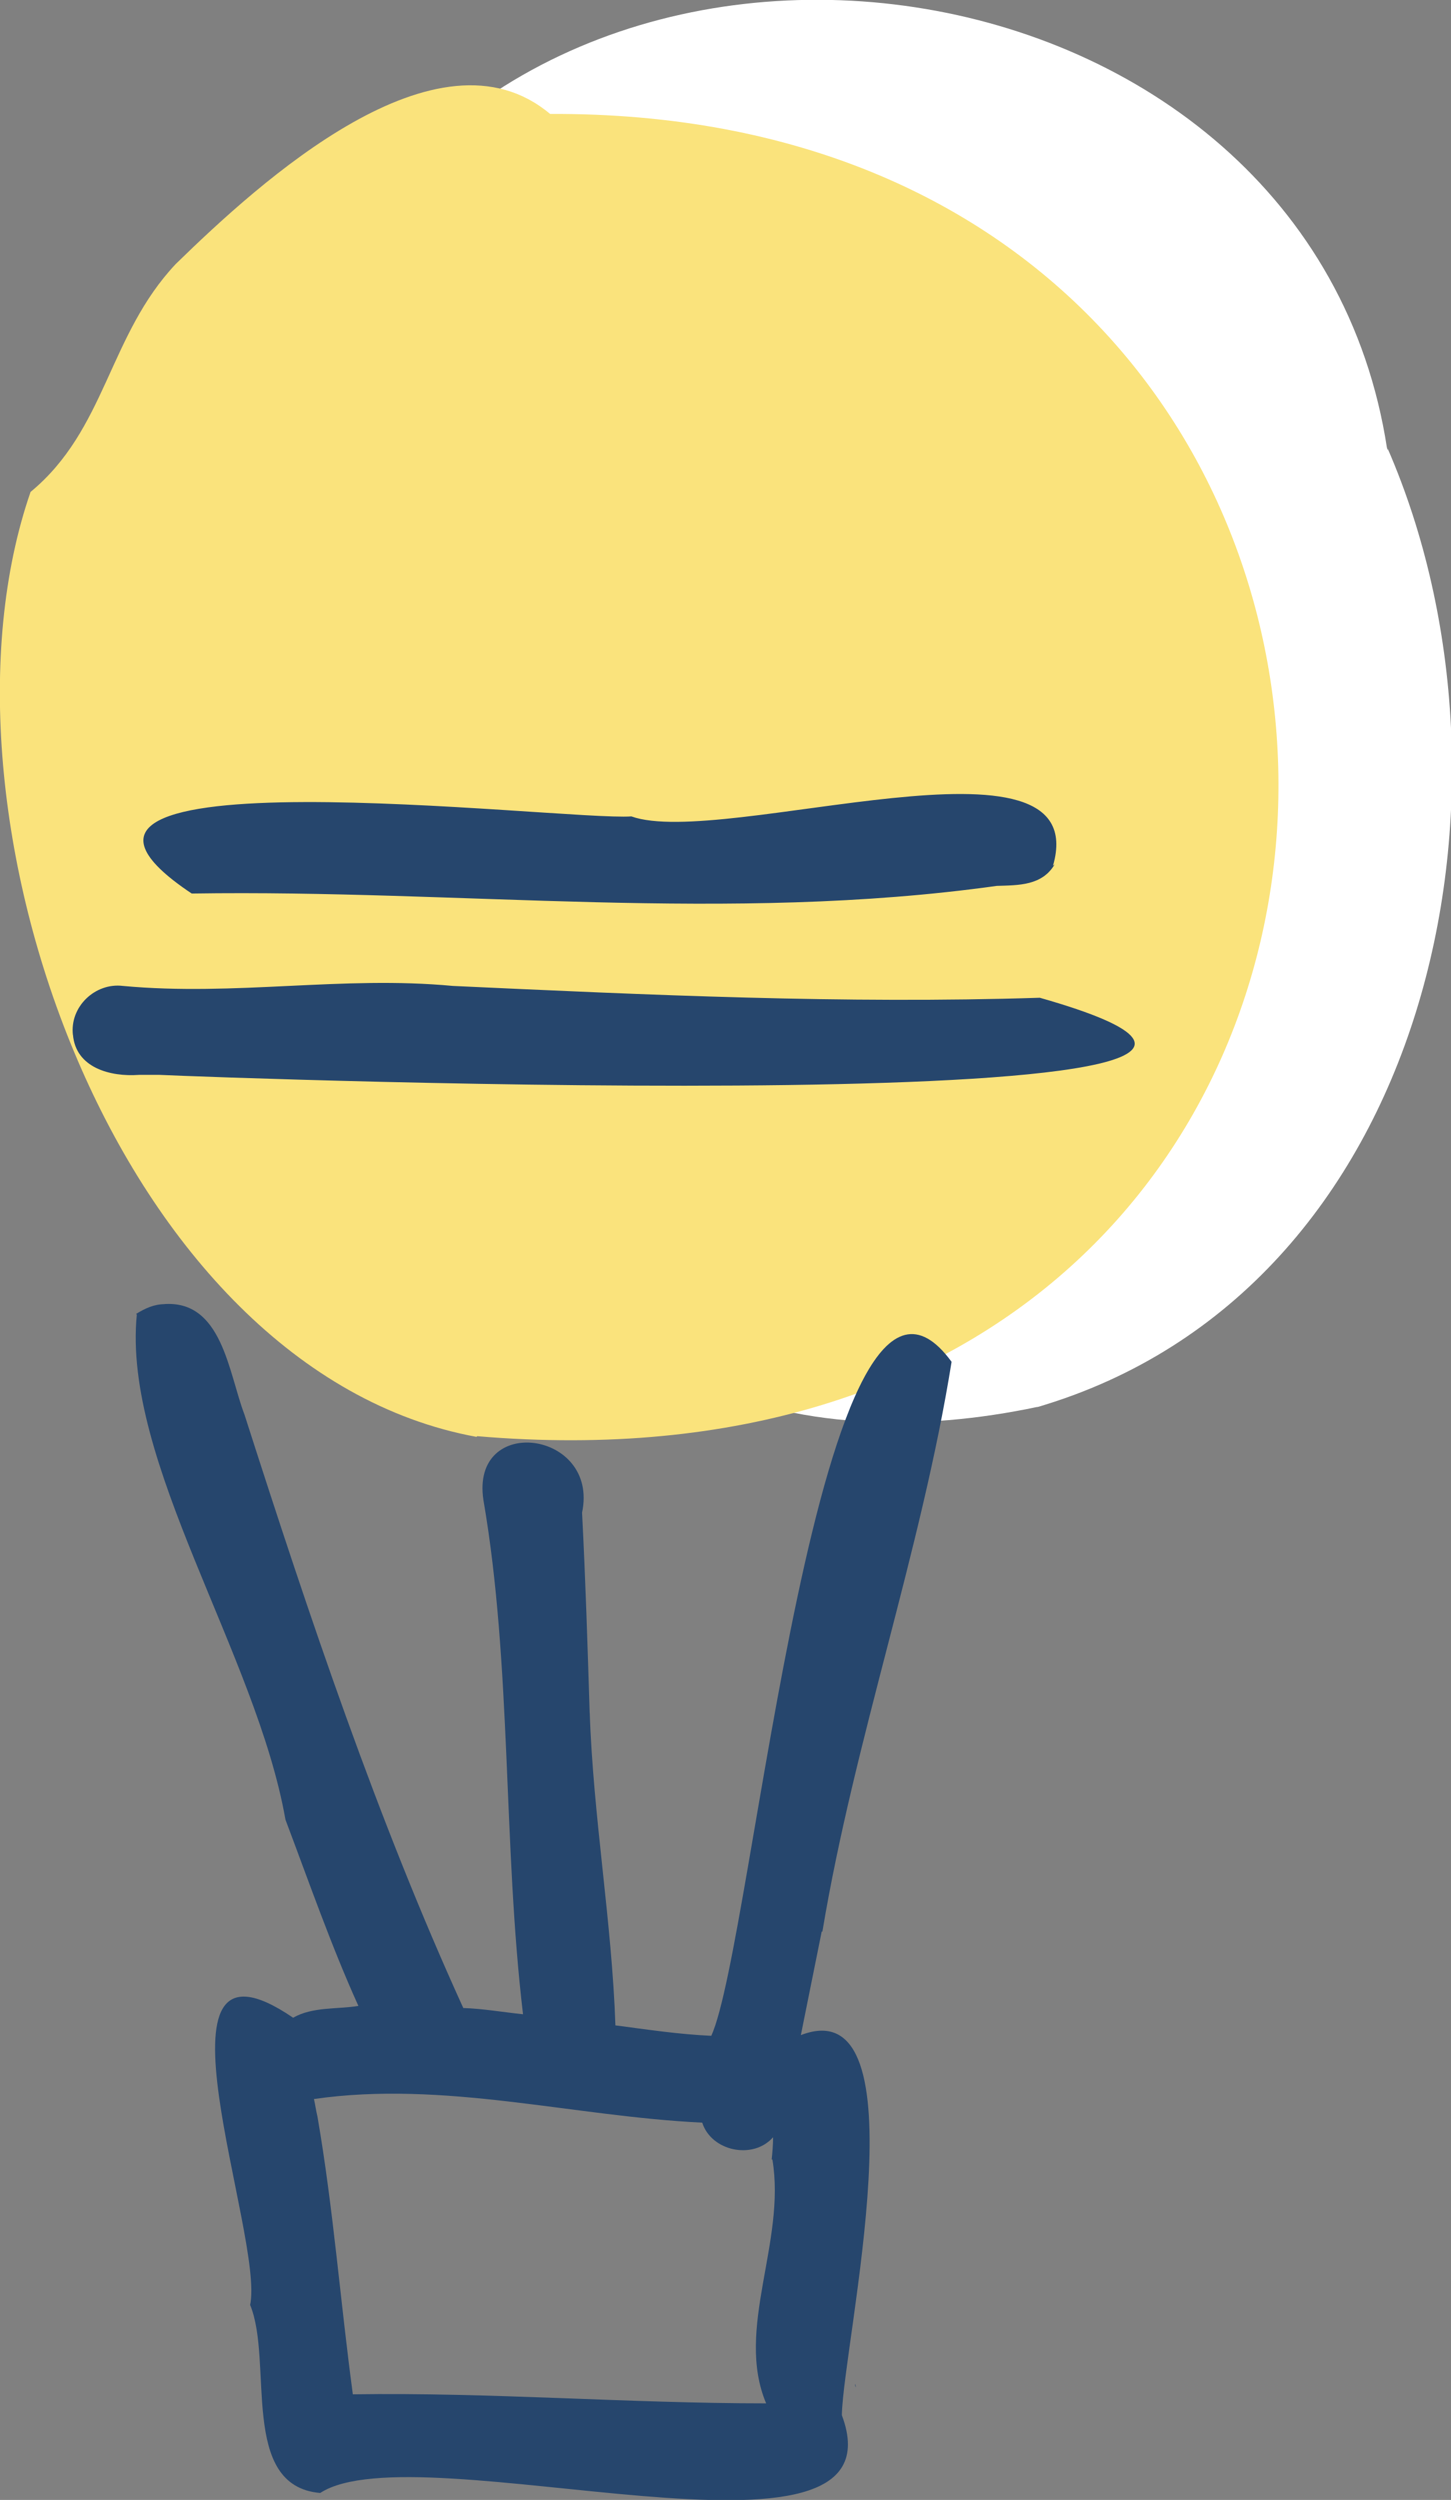 <?xml version="1.0" encoding="UTF-8"?>
<svg id="_レイヤー_2" data-name="レイヤー 2" xmlns="http://www.w3.org/2000/svg" viewBox="0 0 20.89 35.98">
  <rect x="0" y="0" width="20.89" height="35.98" fill="#808080" stroke="none"/>
  <defs>
    <style>
      .cls-1 {
        fill: #fff;
      }

      .cls-2 {
        fill: #fae37c;
      }

      .cls-3 {
        fill: #26466d;
      }
    </style>
  </defs>
  <g id="_レイヤー_1-2" data-name="レイヤー 1">
    <g>
      <path class="cls-1" d="m14.93,20.25c-1.66.35-3.49.34-5.03-.43-.96.78-2.36.28-3.01-.67-1.92-4.48-3.96-10.35-2.2-15.14,3.37-6.38,14.17-4.85,15.28,2.45,0,0,0-.02,0-.03,0,.01,0,.03.01.05,0,0,0-.01,0-.02,2.13,4.9.63,12.12-5.04,13.79Z"/>
      <path class="cls-2" d="m6.86,20.68C1.68,19.73-1.15,11.67.44,7.08c1.09-.9,1.12-2.25,2.09-3.28C3.74,2.62,6.3.28,7.92,1.64c14.24-.07,14.06,20.32-1.05,19.03Z"/>
      <path class="cls-3" d="m2.77,12.86c3.86-.06,7.72.43,11.58-.11,0,0,0,0,0,0,.31-.01.66,0,.84-.32,0,.01-.02.02-.03.03.61-2.12-4.76-.24-6.07-.71-.97.07-9.48-.99-6.33,1.11Z"/>
      <path class="cls-3" d="m1.05,14.89c.04.48.54.61.95.58,0,0,0,0,0,0,.1,0,.2,0,.3,0h0c.79.04,19.1.72,12.67-1.11,0,0,0,0,0,0-2.81.09-5.64-.04-8.45-.17h0c-1.59-.15-3.13.15-4.75,0,0,0,0,0,0,0-.4-.05-.77.3-.72.71Z"/>
      <path class="cls-3" d="m11.84,27.8c.46-2.76,1.42-5.46,1.86-8.2,0,0,0,0,0,0-1.91-2.61-2.85,8.38-3.46,9.7-.46-.02-.92-.09-1.38-.15-.05-1.49-.32-3-.37-4.51v.03c-.03-.97-.06-1.93-.11-2.9h0c.25-1.18-1.61-1.43-1.42-.18,0,0,0,0,0,0,.41,2.38.28,4.96.57,7.4-.29-.03-.57-.08-.86-.09-1.24-2.72-2.21-5.61-3.15-8.54,0,0,0,0,0,0-.23-.6-.32-1.66-1.17-1.59,0,0,.01,0,.02,0-.15,0-.28.06-.41.14t0,0s0,0,.01.01c-.21,2.12,1.72,4.88,2.14,7.27,0,0,0,0,0,0,.34.9.66,1.82,1.05,2.68-.31.05-.66.01-.94.17-2.24-1.53-.4,3.16-.62,4.14,0,0,0,0,0-.01.34.82-.16,2.61,1.01,2.71,1.41-.92,8.46,1.41,7.51-1.12.02-1.04,1.2-6.16-.59-5.47.1-.5.2-.99.3-1.49Zm-.72,3.28c.2,1.19-.54,2.44-.09,3.51-2,0-3.96-.16-5.95-.13-.18-1.33-.28-2.67-.51-4h0c-.02-.08-.03-.16-.05-.25,1.87-.27,3.72.25,5.59.34.13.41.73.54,1.02.21,0,.11-.01.22-.02.32Z"/>
      <path class="cls-3" d="m12.36,34.5s0,0,0,0h0Z"/>
      <path class="cls-3" d="m12.31,34.31s0,.03.01.05c0-.02,0-.03-.01-.05Z"/>
    </g>
  </g>
</svg>